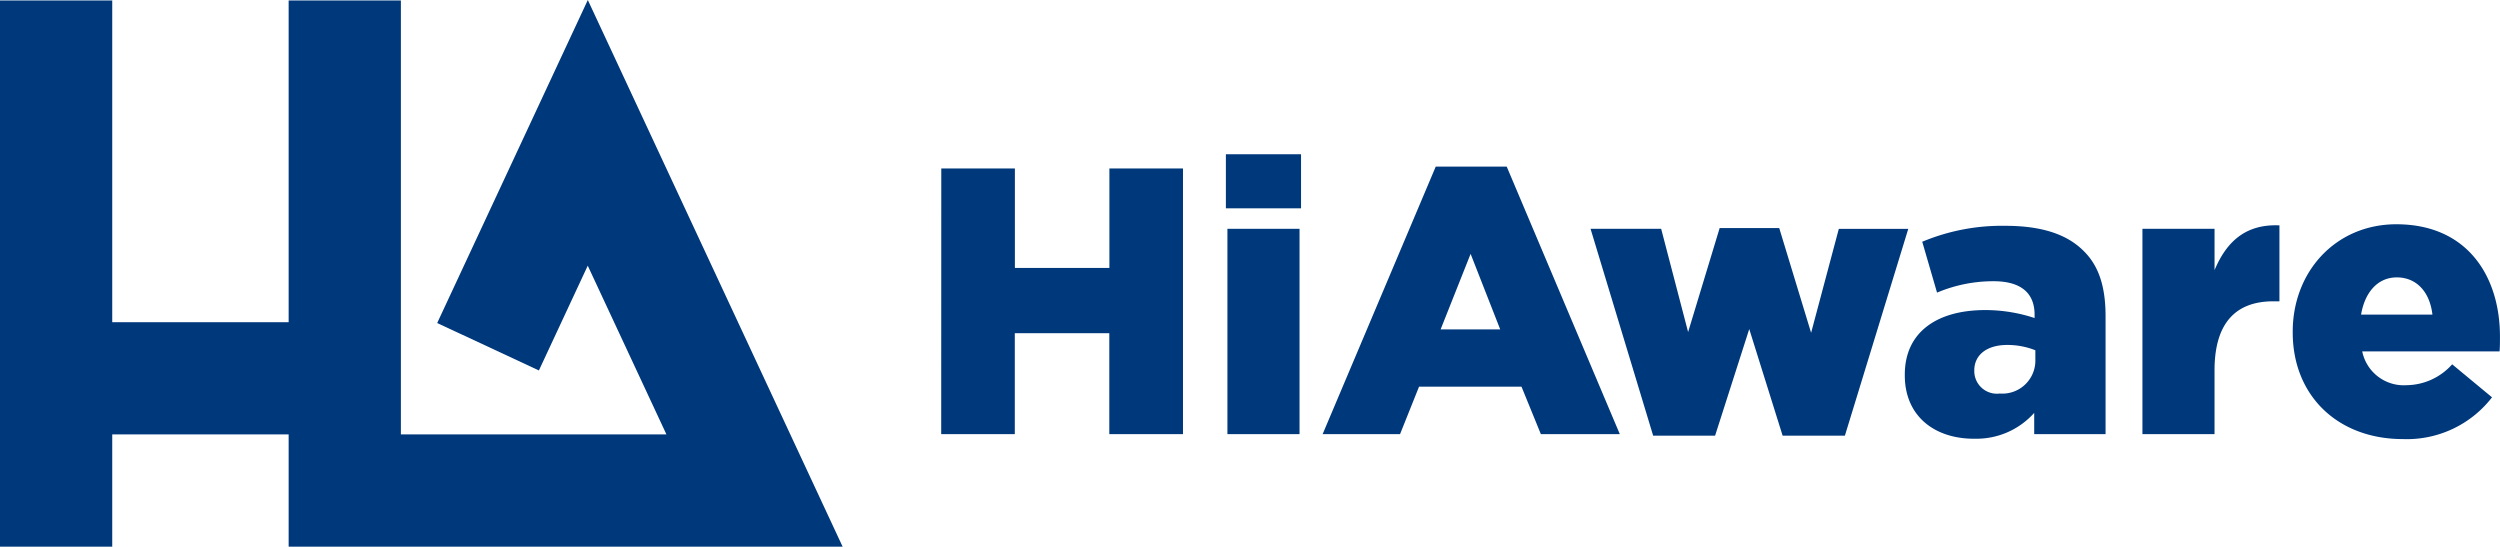 <svg xmlns="http://www.w3.org/2000/svg" xmlns:xlink="http://www.w3.org/1999/xlink" width="214" height="46.795" viewBox="0 0 214 46.795"><defs><clipPath id="clip-path"><rect id="Rectangle_7" data-name="Rectangle 7" width="214" height="46.795" fill="#00387c"></rect></clipPath></defs><g id="Group_3" data-name="Group 3" transform="translate(0 0)"><path id="Path_1" data-name="Path 1" d="M50.317,0,37.423,27.651l8.706,4.06,4.182-8.969,6.736,14.445H34.316V.039H24.708v27.54H9.608V.039H0V46.795H9.608V37.187h15.1v9.608H72.129Z" transform="translate(0)" fill="#00387c"></path><g id="Group_2" data-name="Group 2" transform="translate(0 0)"><g id="Group_1" data-name="Group 1" clip-path="url(#clip-path)"><path id="Path_2" data-name="Path 2" d="M243.844,34.314c.325-1.917,1.43-3.184,3.054-3.184,1.69,0,2.827,1.235,3.054,3.184Zm3.574,10.656a9.205,9.205,0,0,0,7.635-3.574l-3.411-2.826a5.3,5.3,0,0,1-3.9,1.787,3.628,3.628,0,0,1-3.8-2.891H255.7c.033-.422.033-.877.033-1.267,0-5.165-2.794-9.617-8.87-9.617-5.2,0-8.87,4.061-8.87,9.194v.065c0,5.458,3.9,9.129,9.422,9.129m-22.287-.422H231.3V39.09c0-4.061,1.819-5.913,5.036-5.913h.52v-6.5c-2.924-.13-4.548,1.43-5.555,3.834V26.971h-6.173Zm-12.216-3.476a1.936,1.936,0,0,1-2.177-1.917V39.09c0-1.3,1.04-2.177,2.827-2.177a6.461,6.461,0,0,1,2.4.455v.812a2.825,2.825,0,0,1-3.054,2.891m-2.209,3.866a6.628,6.628,0,0,0,5.165-2.209v1.819h6.108v-10.1c0-2.469-.553-4.289-1.885-5.588-1.4-1.4-3.541-2.144-6.692-2.144a17.655,17.655,0,0,0-7.115,1.364l1.267,4.354a12.378,12.378,0,0,1,4.841-.975c2.372,0,3.509,1.04,3.509,2.859v.292a13.466,13.466,0,0,0-4.223-.682c-4.126,0-6.887,1.885-6.887,5.523v.065c0,3.509,2.567,5.426,5.913,5.426m-27.453-.26h5.3l2.924-9.129,2.859,9.129h5.328l5.426-17.706h-5.945l-2.372,8.9-2.729-8.966h-5.1l-2.7,8.9-2.307-8.837h-6.043Zm-18.194-9.1,2.567-6.465,2.534,6.465Zm-10.1,8.967h6.627l1.625-4.061h8.772l1.657,4.061h6.758l-9.681-22.9h-6.076Zm-32.65,0h6.3V35.906h8.09v8.642H143V21.806h-6.3v8.512h-8.09V21.806h-6.3Z" transform="translate(-41.736 -7.385)" fill="#00387c"></path><rect id="Rectangle_5" data-name="Rectangle 5" width="6.173" height="17.576" transform="translate(105.067 19.586)" fill="#00387c"></rect><rect id="Rectangle_6" data-name="Rectangle 6" width="6.433" height="4.628" transform="translate(104.936 13.204)" fill="#00387c"></rect></g></g></g></svg>